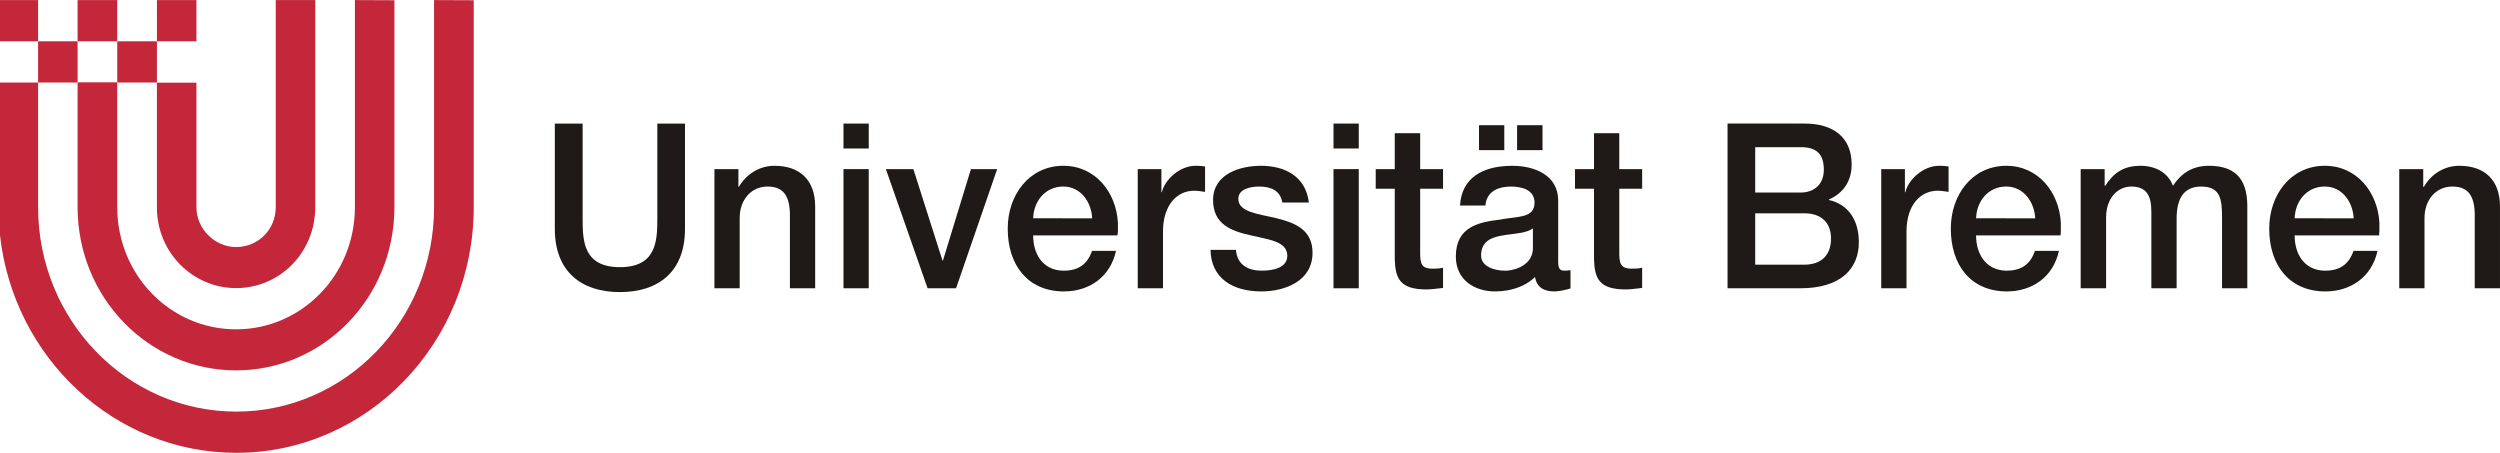 <?xml version="1.0" encoding="UTF-8"?>
<!DOCTYPE svg PUBLIC "-//W3C//DTD SVG 1.1//EN" "http://www.w3.org/Graphics/SVG/1.1/DTD/svg11.dtd">
<!-- Creator: CorelDRAW -->
<svg xmlns="http://www.w3.org/2000/svg" xml:space="preserve" width="2335px" height="423px" shape-rendering="geometricPrecision" text-rendering="geometricPrecision" image-rendering="optimizeQuality" fill-rule="evenodd" clip-rule="evenodd" viewBox="0 0 2385.69 432.029" xmlns:xlink="http://www.w3.org/1999/xlink">
 <g id="Ebene_x0020_1">
  <path fill="#1F1A17" d="M529.446 117.843l26.552 0 0 91.671c0,20.934 1.22,45.357 35.558,45.357 34.338,0 35.714,-24.423 35.714,-45.357l0 -91.671 26.402 0 0 100.55c0,40.287 -24.722,60.27 -62.115,60.27 -37.237,0 -62.111,-19.983 -62.111,-60.27l0 -100.55z"/>
  <path fill="#1F1A17" d="M681.753 161.299l22.895 0 0 16.65 0.304 0.478c7.325,-12.528 19.84,-20.3 34.186,-20.3 23.806,0 38.761,13.322 38.761,38.856l0 78.032 -24.11 0 0 -71.528c-0.461,-17.765 -7.174,-25.538 -21.369,-25.538 -16.177,0 -26.552,13.327 -26.552,29.977l0 67.088 -24.115 0 0 -113.716z"/>
  <path fill="#1F1A17" d="M804.911 161.299l24.115 0 0 113.716 -24.115 0 0 -113.716zm0 -43.456l24.115 0 0 23.789 -24.115 0 0 -23.789z"/>
  <polygon fill="#1F1A17" points="845.355,161.299 871.605,161.299 899.382,248.526 899.837,248.526 926.547,161.299 951.577,161.299 912.353,275.015 885.187,275.015 "/>
  <path fill="#1F1A17" d="M1014 177.949l0.76 0c16.329,0 26.709,14.434 27.473,30.293l-28.233 0 0 16.339 52.344 0c0.308,-1.428 0.308,-2.855 0.46,-4.284l0 -7.932c-1.68,-29.178 -21.671,-54.239 -52.043,-54.239l-0.76 0 0 19.823zm0 100.077l0 -19.823 1.372 0c13.886,0 22.435,-6.345 26.709,-18.873l22.89 0c-5.342,24.901 -25.638,38.696 -49.599,38.696l-1.372 0zm-28.085 -69.784c0.612,-16.811 11.752,-29.972 28.085,-30.293l0 -19.823c-32.202,0.478 -52.347,28.072 -52.347,59.95 0,34.734 18.925,59.317 52.347,59.951l0 -19.823c-19.233,-0.635 -28.085,-16.178 -28.085,-33.623l28.085 0 0 -16.339 -28.085 0z"/>
  <path fill="#1F1A17" d="M1085.72 161.299l22.587 0 0 22.044 0.456 0c2.746,-12.211 17.245,-25.217 32.051,-25.217 5.493,0 7.021,0.478 9.157,0.634l0 24.266c-3.512,-0.477 -7.022,-1.11 -10.38,-1.11 -16.633,0 -29.756,13.956 -29.756,38.855l0 54.244 -24.115 0 0 -113.716z"/>
  <path fill="#1F1A17" d="M1179.42 238.376c1.224,14.594 11.908,19.828 24.575,19.828 9.157,0 25.026,-1.905 24.418,-14.911 -0.612,-13.322 -18.16,-14.75 -35.865,-19.029 -17.549,-3.966 -34.95,-10.31 -34.95,-33.466 0,-24.899 25.794,-32.672 45.633,-32.672 22.435,0 42.731,9.673 45.782,35.05l-25.334 0c-1.983,-11.895 -11.595,-15.227 -22.126,-15.227 -7.022,0 -19.841,1.745 -19.841,11.739 0,12.371 17.705,14.116 35.406,18.238 17.705,4.283 35.405,10.627 35.405,33.15 0,27.117 -26.248,36.951 -48.988,36.951 -27.317,0 -47.921,-12.685 -48.377,-39.65l24.262 0z"/>
  <path fill="#1F1A17" d="M1272.52 161.299l24.114 0 0 113.716 -24.114 0 0 -113.716zm0 -43.456l24.114 0 0 23.789 -24.114 0 0 -23.789z"/>
  <path fill="#1F1A17" d="M1312.81 161.299l18.16 0 0 -34.261 24.267 0 0 34.261 21.823 0 0 18.716 -21.823 0 0 60.583c0,10.31 0.764,15.7 11.599,15.7 3.355,0 6.713,0 10.225,-0.951l0 19.35c-5.342,0.478 -10.532,1.428 -15.717,1.428 -25.183,0 -29.917,-10.15 -30.373,-29.182l0 -66.928 -18.16 0 0 -18.716z"/>
  <path fill="#1F1A17" d="M1462.83 236.631c0,14.75 -14.195,20.777 -24.727,21.572l0 18.872c9.92,-1.745 19.841,-5.867 26.709,-12.844 1.832,10.305 8.852,13.795 18.621,13.795 3.966,0 11.595,-1.584 15.258,-2.851l0 -17.449c-2.591,0.478 -4.421,0.478 -5.949,0.478 -4.426,0 -5.802,-2.378 -5.802,-8.566l0 -58.361c0,-24.11 -22.43,-33.15 -43.799,-33.15 -1.679,0 -3.358,0.156 -5.038,0.156l0 19.828 3.51 -0.16c9.768,0 22.739,2.539 22.739,15.388 0,12.844 -11.751,13.162 -26.25,15.067l0 15.539c9.161,-1.267 18.469,-1.744 24.727,-6.023l0 18.711zm-15.11 -117.204l0 23.789 24.267 0 0 -23.789 -24.267 0zm-9.616 138.777l-2.439 0c-8.396,0 -22.283,-3.333 -22.283,-14.434 0,-13.322 9.464,-17.289 19.841,-19.034 1.526,-0.316 3.206,-0.473 4.881,-0.794l0 -15.539c-2.135,0.316 -4.421,0.634 -6.713,1.11 -20.296,2.378 -42.123,6.818 -42.123,35.206 0,22.366 17.857,33.306 37.544,33.306 3.662,0 7.477,-0.317 11.291,-0.951l0 -18.872zm0 -99.922l0 19.828c-11.595,0.951 -19.684,6.661 -20.6,17.922l-24.266 0c1.68,-27.278 22.587,-36.638 44.866,-37.75zm-2.591 -15.066l0 -23.789 -24.114 0 0 23.789 24.114 0z"/>
  <path fill="#1F1A17" d="M1502.97 161.299l18.161 0 0 -34.261 24.115 0 0 34.261 21.822 0 0 18.716 -21.822 0 0 60.583c0,10.31 0.915,15.7 11.751,15.7 3.358,0 6.713,0 10.071,-0.951l0 19.35c-5.189,0.478 -10.375,1.428 -15.565,1.428 -25.334,0 -29.912,-10.15 -30.372,-29.182l0 -66.928 -18.161 0 0 -18.716z"/>
  <path fill="#1F1A17" d="M1711.13 203.487l10.683 0c16.178,0 25.486,8.879 25.486,24.107 0,15.86 -9.307,24.899 -25.486,24.899l-10.683 0 0 22.522 6.869 0c39.221,0 55.859,-19.189 55.859,-43.933 0,-21.095 -10.077,-36.161 -28.541,-40.284l0 -0.477c13.887,-6.184 21.671,-17.606 21.671,-33.462 0,-26.171 -17.857,-39.017 -44.87,-39.017l-10.987 0 0 22.522 7.173 0c14.347,0 22.131,5.707 22.131,21.568 0,14.116 -9.464,21.728 -22.131,21.728l-7.173 0 0 19.826zm-36.17 0l36.17 0 0 -19.826 -36.17 0 0 -43.296 36.17 0 0 -22.522 -62.572 0 0 157.172 62.572 0 0 -22.522 -36.17 0 0 -49.006z"/>
  <path fill="#1F1A17" d="M1795.22 161.299l22.587 0 0 22.044 0.46 0c2.748,-12.211 17.245,-25.217 32.047,-25.217 5.494,0 7.022,0.478 9.157,0.634l0 24.266c-3.51,-0.477 -7.017,-1.11 -10.375,-1.11 -16.638,0 -29.76,13.956 -29.76,38.855l0 54.244 -24.115 0 0 -113.716z"/>
  <path fill="#1F1A17" d="M1913.96 177.949l0.608 0c16.329,0 26.709,14.434 27.624,30.293l-28.232 0 0 16.339 52.342 0c0.157,-1.428 0.309,-2.855 0.309,-4.284l0 -7.932c-1.68,-29.178 -21.671,-54.239 -52.043,-54.239l-0.608 0 0 19.823zm0 100.077l0 -19.823 1.22 0c14.038,0 22.434,-6.345 26.704,-18.873l22.895 0c-5.342,24.901 -25.641,38.696 -49.599,38.696l-1.22 0zm-28.237 -69.784c0.612,-16.811 11.751,-29.972 28.237,-30.293l0 -19.823c-32.356,0.478 -52.347,28.072 -52.347,59.95 0,34.734 18.768,59.317 52.347,59.951l0 -19.823c-19.233,-0.635 -28.237,-16.178 -28.237,-33.623l28.237 0 0 -16.339 -28.237 0z"/>
  <path fill="#1F1A17" d="M1985.53 161.299l22.891 0 0 15.861 0.612 0c7.325,-11.261 16.329,-19.034 33.726,-19.034 13.431,0 25.945,6.028 30.828,19.034 7.937,-11.739 18.312,-19.034 34.338,-19.034 23.047,0 36.625,10.627 36.625,38.383l0 78.505 -24.11 0 0 -66.455c0,-18.078 -1.068,-30.611 -19.992,-30.611 -16.33,0 -23.351,11.261 -23.351,30.455l0 66.611 -24.115 0 0 -72.955c0,-15.7 -4.729,-24.11 -19.228,-24.11 -12.515,0 -23.958,10.627 -23.958,29.499l0 67.566 -24.267 0 0 -113.716z"/>
  <path fill="#1F1A17" d="M2217.81 177.949l0.76 0c16.329,0 26.709,14.434 27.473,30.293l-28.233 0 0 16.339 52.499 0c0.152,-1.428 0.152,-2.855 0.304,-4.284l0 -7.932c-1.68,-29.178 -21.671,-54.239 -52.043,-54.239l-0.76 0 0 19.823zm0 100.077l0 -19.823 1.372 0c13.886,0 22.435,-6.345 26.709,-18.873l22.89 0c-5.341,24.901 -25.637,38.696 -49.599,38.696l-1.372 0zm-28.085 -69.784c0.612,-16.811 11.752,-29.972 28.085,-30.293l0 -19.823c-32.202,0.478 -52.346,28.072 -52.346,59.95 0,34.734 18.924,59.317 52.346,59.951l0 -19.823c-19.233,-0.635 -28.085,-16.178 -28.085,-33.623l28.085 0 0 -16.339 -28.085 0z"/>
  <path fill="#1F1A17" d="M2289.54 161.299l22.89 0 0 16.65 0.46 0.478c7.174,-12.528 19.684,-20.3 34.031,-20.3 23.811,0 38.764,13.322 38.764,38.856l0 78.032 -24.115 0 0 -71.528c-0.455,-17.765 -7.168,-25.538 -21.362,-25.538 -16.178,0 -26.557,13.327 -26.557,29.977l0 67.088 -24.11 0 0 -113.716z"/>
  <path fill="#C4263A" d="M149.742 197.616c-0.152,43.299 34.338,77.238 75.541,77.238 41.668,0 75.546,-33.939 75.546,-77.238l0 -197.616 -37.698 0 0 197.616c0,21.571 -16.936,38.066 -37.849,38.066 -20.144,0 -37.845,-17.128 -37.845,-38.066l0 -118.789 -37.697 0 0 118.789z"/>
  <polygon fill="#C4263A" points="36.352,39.333 36.352,0 0,0 0,39.333 "/>
  <polygon fill="#C4263A" points="74.044,78.667 74.044,39.333 36.352,39.333 36.352,78.667 "/>
  <polygon fill="#C4263A" points="111.894,39.333 111.894,0 74.044,0 74.044,39.333 "/>
  <polygon fill="#C4263A" points="187.439,39.333 149.742,39.333 149.742,0 187.439,0 "/>
  <polygon fill="#C4263A" points="149.742,78.667 111.894,78.667 111.894,39.333 149.742,39.333 "/>
  <path fill="#C4263A" d="M452.069 0.16l0 197.456c0,129.577 -101.64,234.413 -226.629,234.413 -116.099,0 -212.509,-90.687 -225.44,-207.605l0 -145.758 36.352 0 0 118.949c0,108.009 85.006,195.081 189.088,195.081 104.081,0 188.779,-87.072 188.779,-195.081l0 -197.616 37.85 0.16z"/>
  <path fill="#C4263A" d="M338.678 0l0 197.616c0,64.87 -50.975,116.571 -113.395,116.571 -62.57,0 -113.39,-51.7 -113.39,-116.571l0 -119.106 -37.85 0 0 119.106c0,86.438 67.914,155.748 151.24,155.748 83.331,0 151.092,-69.31 151.092,-155.748l0 -197.456 -37.698 -0.16z"/>
 </g>
</svg>